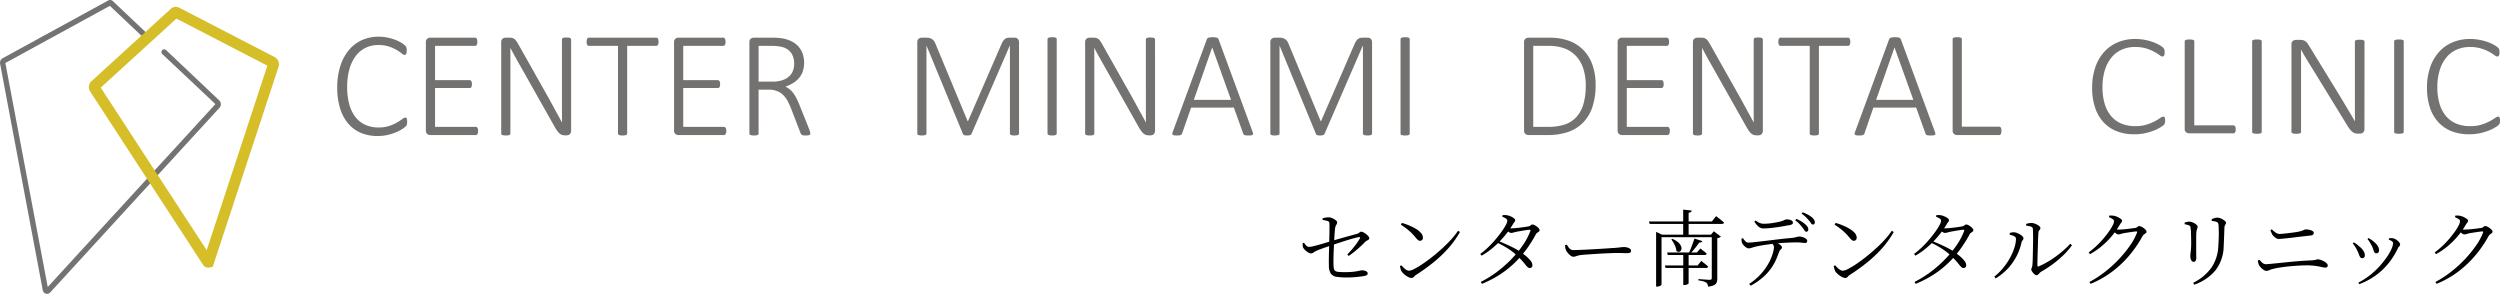 <svg xmlns="http://www.w3.org/2000/svg" width="598.241" height="70.312" viewBox="0 0 598.241 70.312">
  <g id="logo_ft_pc" transform="translate(-360 -10841)">
    <path id="Path_221" data-name="Path 221" d="M-132.62-.6a15.932,15.932,0,0,1-2.52-.16,2.046,2.046,0,0,1-1.39-.75A3.484,3.484,0,0,1-137-3.42q-.02-.8-.01-1.76t.04-1.88q.03-.92.05-1.56,0-.66.02-1.38t.03-1.42q.01-.7.01-1.27t-.02-.91a.563.563,0,0,0-.45-.52,6.935,6.935,0,0,0-1.17-.24l-.02-.38a4.43,4.43,0,0,1,.79-.2,4.6,4.6,0,0,1,.69-.06,2.149,2.149,0,0,1,.84.21,3.936,3.936,0,0,1,.83.48q.35.27.35.51a.8.8,0,0,1-.1.41q-.1.17-.21.38a1.905,1.905,0,0,0-.17.51q-.06.44-.12,1.25t-.11,1.82q-.05,1.01-.1,2.07t-.07,2.02q-.02.96,0,1.66a5.647,5.647,0,0,0,.1.97.856.856,0,0,0,.34.55,1.685,1.685,0,0,0,.79.23q.53.05,1.45.05A17.842,17.842,0,0,0-131-1.99a12.168,12.168,0,0,0,1.28-.22,3.009,3.009,0,0,1,.66-.11,2.362,2.362,0,0,1,.59.08,1.55,1.55,0,0,1,.53.24.514.514,0,0,1,.22.44.451.451,0,0,1-.26.42,2.031,2.031,0,0,1-.66.2q-.46.08-1.14.16t-1.42.13Q-131.94-.6-132.62-.6Zm.02-5.5a24.015,24.015,0,0,0,1.74-1.98,14.769,14.769,0,0,0,1.26-1.84.31.31,0,0,0,.05-.28q-.05-.1-.27-.06-.38.06-1.04.23t-1.44.41q-.78.24-1.58.5l-1.5.49q-.7.23-1.16.39-.48.16-1.12.38t-1.27.45q-.63.23-1.11.45a3.247,3.247,0,0,0-.53.3,2.846,2.846,0,0,1-.34.22.931.931,0,0,1-.43.08,1.343,1.343,0,0,1-.61-.23,4.109,4.109,0,0,1-.73-.55,2.244,2.244,0,0,1-.48-.6,1.839,1.839,0,0,1-.11-.49,3.267,3.267,0,0,1-.01-.57l.32-.12a4.22,4.22,0,0,0,.58.73.9.9,0,0,0,.64.27,4.773,4.773,0,0,0,.95-.15q.65-.15,1.44-.37t1.53-.45q.74-.23,1.2-.35.58-.18,1.43-.43t1.78-.51q.93-.26,1.75-.48t1.36-.38a1.338,1.338,0,0,0,.61-.32.561.561,0,0,1,.41-.2,1.269,1.269,0,0,1,.55.17,4.13,4.13,0,0,1,.65.42,3.024,3.024,0,0,1,.53.52.806.806,0,0,1,.21.45.4.4,0,0,1-.16.34,2.634,2.634,0,0,1-.4.24,1.88,1.88,0,0,0-.48.36q-.4.42-1.01.99t-1.34,1.17q-.73.6-1.53,1.14Zm15.4,5.62a1.9,1.9,0,0,1-.87-.26,4.691,4.691,0,0,1-.9-.62,3.534,3.534,0,0,1-.61-.66,2.558,2.558,0,0,1-.27-.66q-.11-.4-.15-.64l.32-.2q.3.32.61.62a3.433,3.433,0,0,0,.63.49,1.244,1.244,0,0,0,.64.19,3.14,3.14,0,0,0,1.19-.4,17.408,17.408,0,0,0,1.89-1.12q1.08-.72,2.28-1.66t2.39-2.01q1.19-1.07,2.22-2.19a17.5,17.5,0,0,0,1.73-2.18l.46.3a22.477,22.477,0,0,1-2.82,3.93,29.971,29.971,0,0,1-3.56,3.37,47.693,47.693,0,0,1-4.12,2.96,1.54,1.54,0,0,0-.36.3,2.764,2.764,0,0,1-.32.31A.584.584,0,0,1-117.2-.48Zm2-8.9a.757.757,0,0,1-.47-.18,4.791,4.791,0,0,1-.63-.66q-.36-.44-.71-.8t-.73-.7q-.38-.34-.88-.71t-1.16-.81l.24-.42a14.657,14.657,0,0,1,1.74.61,12.827,12.827,0,0,1,1.63.82,4.843,4.843,0,0,1,1.21.99,1.713,1.713,0,0,1,.46,1.12.752.752,0,0,1-.19.54A.67.67,0,0,1-115.2-9.38ZM-100.66.46a25.161,25.161,0,0,0,4.02-2.51,29.264,29.264,0,0,0,3.46-3.09,25.067,25.067,0,0,0,2.69-3.33A15.266,15.266,0,0,0-88.8-11.7q.14-.34-.22-.32-.34.02-.98.12t-1.28.21q-.64.11-1,.19-.32.08-.61.16a1.9,1.9,0,0,1-.49.08,1.131,1.131,0,0,1-.58-.22,7.371,7.371,0,0,1-.68-.5l.3-.48q.32.06.54.08t.42.02q.36,0,.96-.05t1.24-.13q.64-.08,1.16-.16t.72-.12a1.1,1.1,0,0,0,.6-.27.561.561,0,0,1,.42-.19,1.158,1.158,0,0,1,.47.14,3.454,3.454,0,0,1,.57.35,2.531,2.531,0,0,1,.47.45.735.735,0,0,1,.19.44.4.4,0,0,1-.18.32q-.18.14-.4.29a.982.982,0,0,0-.34.41,30.932,30.932,0,0,1-2.34,3.69A24.728,24.728,0,0,1-92.7-3.96a23.4,23.4,0,0,1-3.48,2.72,25.859,25.859,0,0,1-4.2,2.16Zm11.7-3.32a.7.7,0,0,1-.46-.19,4.257,4.257,0,0,1-.52-.57q-.3-.38-.78-.93T-91.94-5.8a15.156,15.156,0,0,0-2.18-1.7,21.169,21.169,0,0,0-2.56-1.4l.28-.4q.9.34,1.81.75t1.76.84a14.054,14.054,0,0,1,1.53.89q.76.52,1.45,1.09A7.123,7.123,0,0,1-88.73-4.6a1.737,1.737,0,0,1,.43,1.02.678.678,0,0,1-.16.53A.656.656,0,0,1-88.96-2.86Zm-11.82-3.38a17.148,17.148,0,0,0,1.85-1.55,24.531,24.531,0,0,0,1.76-1.87q.83-.98,1.48-1.88a13.4,13.4,0,0,0,1.02-1.61,2.65,2.65,0,0,0,.37-1.05.635.635,0,0,0-.35-.51,5.5,5.5,0,0,0-.87-.45l.1-.38h.57a2.763,2.763,0,0,1,.63.08,3.515,3.515,0,0,1,.82.28,3.413,3.413,0,0,1,.7.43.614.614,0,0,1,.28.43.632.632,0,0,1-.18.45,2.952,2.952,0,0,0-.4.59,22.357,22.357,0,0,1-1.46,2.12,23.2,23.2,0,0,1-1.78,2.04A21.643,21.643,0,0,1-98.26-7.3a16.716,16.716,0,0,1-2.2,1.48Zm22.26.68a1.138,1.138,0,0,1-.65-.28,3.968,3.968,0,0,1-.68-.66,2.931,2.931,0,0,1-.45-.72,2.9,2.9,0,0,1-.14-.55,3.89,3.89,0,0,1-.04-.57l.4-.12q.22.34.43.64a1.824,1.824,0,0,0,.48.48,1.22,1.22,0,0,0,.69.18q.44,0,1.26-.03t1.84-.08q1.02-.05,2.07-.11t2-.12q.95-.06,1.63-.11t.9-.05q1-.08,1.52-.15a6.877,6.877,0,0,1,.9-.07,2.827,2.827,0,0,1,.77.11,1.9,1.9,0,0,1,.64.3A.571.571,0,0,1-64.7-7a.528.528,0,0,1-.18.43,1.154,1.154,0,0,1-.7.15q-.52,0-1.11-.02t-1.51-.02q-.36,0-1.18.03t-1.87.08q-1.05.05-2.09.12l-1.91.13q-.87.06-1.33.12a4.792,4.792,0,0,0-.88.16q-.32.1-.55.18A1.544,1.544,0,0,1-78.52-5.56ZM-57.4,1.08q0,.1-.15.21a1.592,1.592,0,0,1-.4.2,1.553,1.553,0,0,1-.53.09h-.22v-13.1l1.44.68h12.68v.6H-57.4Zm11.82-11.92.7-.82,1.68,1.28a.9.9,0,0,1-.32.21,2.444,2.444,0,0,1-.54.17V-.34a2.691,2.691,0,0,1-.14.91,1.241,1.241,0,0,1-.61.65,3.955,3.955,0,0,1-1.45.36,2.3,2.3,0,0,0-.14-.57.8.8,0,0,0-.32-.39,2.311,2.311,0,0,0-.68-.3A8.632,8.632,0,0,0-48.58.1V-.22l.35.03q.35.03.83.06t.91.06q.43.03.61.03a.545.545,0,0,0,.39-.11.479.479,0,0,0,.11-.35V-10.84Zm1.24-4.44.19.15q.19.15.49.38t.62.5q.32.27.6.51-.08.32-.54.32H-60.24l-.18-.58h15.06ZM-47.62-9.3a.561.561,0,0,1-.25.25.9.9,0,0,1-.51.09,15.544,15.544,0,0,1-.96,1.29q-.58.71-1.14,1.29h-.42q.24-.48.49-1.1t.48-1.26q.23-.64.41-1.18Zm-2.56-7.32a.493.493,0,0,1-.19.34,1.16,1.16,0,0,1-.55.2v5.5h-1.3v-6.26Zm-4.64,6.78a4.931,4.931,0,0,1,1.34.78,2.744,2.744,0,0,1,.68.83,1.414,1.414,0,0,1,.17.74.937.937,0,0,1-.21.54.6.6,0,0,1-.45.22.806.806,0,0,1-.55-.23,4.208,4.208,0,0,0-.44-1.46,6.882,6.882,0,0,0-.78-1.28ZM-50.92.8q0,.08-.29.24A1.643,1.643,0,0,1-52,1.2h-.2V-6.58h1.28Zm3.02-5.36.29.22q.29.22.68.53a8.131,8.131,0,0,1,.69.61q-.08.32-.52.32h-9.68l-.16-.6h7.84Zm-.2-2.98.25.2q.25.2.61.48a6.863,6.863,0,0,1,.64.56q-.06.32-.5.32h-8.8l-.16-.6h7.12Zm25.32-4a.585.585,0,0,1-.39-.3q-.19-.28-.49-.68-.3-.38-.7-.84a5.773,5.773,0,0,0-1.06-.92l.3-.34a10.348,10.348,0,0,1,1.28.67,5.091,5.091,0,0,1,.9.69,2.836,2.836,0,0,1,.52.62,1.052,1.052,0,0,1,.14.6.59.59,0,0,1-.15.36A.455.455,0,0,1-22.78-11.54ZM-36.44.94a14.059,14.059,0,0,0,2.46-2,14.167,14.167,0,0,0,1.71-2.13,12.392,12.392,0,0,0,1.07-2,10.741,10.741,0,0,0,.54-1.63,5.186,5.186,0,0,0,.16-1.02,1.053,1.053,0,0,0-.17-.57,3.235,3.235,0,0,0-.57-.63l.86-.18q.36.18.78.42a4.526,4.526,0,0,1,.72.5.716.716,0,0,1,.3.52.423.423,0,0,1-.13.31l-.29.29a1.159,1.159,0,0,0-.26.46q-.28.78-.7,1.77a11.972,11.972,0,0,1-1.16,2.07A12.511,12.511,0,0,1-33.05-.72a16.011,16.011,0,0,1-2.99,2.08Zm-.12-8.5a1.15,1.15,0,0,1-.56-.21,2.926,2.926,0,0,1-.63-.53,1.863,1.863,0,0,1-.39-.6,1.3,1.3,0,0,1-.1-.42q-.02-.24-.04-.56l.34-.14a6.6,6.6,0,0,0,.6.74.95.95,0,0,0,.7.34,12.049,12.049,0,0,0,1.21-.09l1.88-.21q1.07-.12,2.28-.27t2.42-.29q1.21-.14,2.33-.24a7.905,7.905,0,0,0,1.08-.15q.38-.09.59-.15a1.322,1.322,0,0,1,.35-.06,2.923,2.923,0,0,1,.87.14,2.667,2.667,0,0,1,.77.37.64.64,0,0,1,.32.51.6.6,0,0,1-.11.38.557.557,0,0,1-.45.14,6.882,6.882,0,0,1-.78-.07A10.118,10.118,0,0,0-25.16-9q-.72,0-2.04.06t-2.8.2q-.92.1-1.94.24t-1.84.29q-.82.15-1.18.25-.46.12-.86.25A2.976,2.976,0,0,1-36.56-7.56Zm3.62-4.78a1.853,1.853,0,0,1-1.25-.42,5.448,5.448,0,0,1-.99-1.2l.3-.28a4.494,4.494,0,0,0,1.01.61,2.507,2.507,0,0,0,.93.17q.6,0,1.24-.06t1.25-.17q.61-.11,1.11-.21a7.018,7.018,0,0,0,.93-.27q.33-.13.53-.23a.851.851,0,0,1,.38-.1,2.549,2.549,0,0,1,1.1.21.649.649,0,0,1,.44.59.438.438,0,0,1-.19.35,1.537,1.537,0,0,1-.67.23q-.58.1-1.35.24t-1.63.26q-.86.12-1.67.2T-32.94-12.34Zm11.74-.94a.506.506,0,0,1-.42-.29,5.942,5.942,0,0,0-.5-.67q-.34-.4-.73-.79a8.428,8.428,0,0,0-1.03-.85l.26-.32a9.218,9.218,0,0,1,1.27.58,7.181,7.181,0,0,1,.91.6,2.386,2.386,0,0,1,.55.62,1.242,1.242,0,0,1,.17.62.565.565,0,0,1-.12.38A.4.4,0,0,1-21.2-13.28Zm7.8,12.8a1.9,1.9,0,0,1-.87-.26,4.691,4.691,0,0,1-.9-.62,3.534,3.534,0,0,1-.61-.66,2.558,2.558,0,0,1-.27-.66q-.11-.4-.15-.64l.32-.2q.3.32.61.62a3.433,3.433,0,0,0,.63.49,1.244,1.244,0,0,0,.64.19,3.14,3.14,0,0,0,1.19-.4,17.408,17.408,0,0,0,1.89-1.12q1.08-.72,2.28-1.66t2.39-2.01Q-5.06-8.48-4.03-9.6A17.5,17.5,0,0,0-2.3-11.78l.46.3A22.478,22.478,0,0,1-4.66-7.55,29.972,29.972,0,0,1-8.22-4.18a47.693,47.693,0,0,1-4.12,2.96,1.54,1.54,0,0,0-.36.3,2.764,2.764,0,0,1-.32.31A.584.584,0,0,1-13.4-.48Zm2-8.9a.757.757,0,0,1-.47-.18,4.79,4.79,0,0,1-.63-.66q-.36-.44-.71-.8t-.73-.7q-.38-.34-.88-.71t-1.16-.81l.24-.42a14.657,14.657,0,0,1,1.74.61,12.827,12.827,0,0,1,1.63.82,4.843,4.843,0,0,1,1.21.99,1.713,1.713,0,0,1,.46,1.12.752.752,0,0,1-.19.54A.67.67,0,0,1-11.4-9.38ZM3.14.46A25.161,25.161,0,0,0,7.16-2.05a29.265,29.265,0,0,0,3.46-3.09,25.068,25.068,0,0,0,2.69-3.33A15.266,15.266,0,0,0,15-11.7q.14-.34-.22-.32-.34.02-.98.12t-1.28.21q-.64.11-1,.19-.32.08-.61.16a1.9,1.9,0,0,1-.49.08,1.131,1.131,0,0,1-.58-.22,7.372,7.372,0,0,1-.68-.5l.3-.48q.32.06.54.08t.42.02q.36,0,.96-.05t1.24-.13q.64-.08,1.16-.16t.72-.12a1.1,1.1,0,0,0,.6-.27.561.561,0,0,1,.42-.19,1.158,1.158,0,0,1,.47.14,3.454,3.454,0,0,1,.57.35,2.531,2.531,0,0,1,.47.45.735.735,0,0,1,.19.44.4.4,0,0,1-.18.32q-.18.14-.4.29a.982.982,0,0,0-.34.41,30.932,30.932,0,0,1-2.34,3.69A24.727,24.727,0,0,1,11.1-3.96,23.4,23.4,0,0,1,7.62-1.24,25.859,25.859,0,0,1,3.42.92Zm11.7-3.32a.7.7,0,0,1-.46-.19,4.257,4.257,0,0,1-.52-.57q-.3-.38-.78-.93T11.86-5.8A15.157,15.157,0,0,0,9.68-7.5,21.169,21.169,0,0,0,7.12-8.9l.28-.4q.9.34,1.81.75t1.76.84a14.055,14.055,0,0,1,1.53.89q.76.52,1.45,1.09A7.122,7.122,0,0,1,15.07-4.6a1.737,1.737,0,0,1,.43,1.02.678.678,0,0,1-.16.53A.656.656,0,0,1,14.84-2.86ZM3.02-6.24A17.148,17.148,0,0,0,4.87-7.79,24.531,24.531,0,0,0,6.63-9.66q.83-.98,1.48-1.88a13.4,13.4,0,0,0,1.02-1.61A2.65,2.65,0,0,0,9.5-14.2a.635.635,0,0,0-.35-.51,5.5,5.5,0,0,0-.87-.45l.1-.38h.57a2.763,2.763,0,0,1,.63.08,3.515,3.515,0,0,1,.82.28,3.413,3.413,0,0,1,.7.43.614.614,0,0,1,.28.43.632.632,0,0,1-.18.45,2.952,2.952,0,0,0-.4.59,22.358,22.358,0,0,1-1.46,2.12A23.2,23.2,0,0,1,7.56-9.12,21.644,21.644,0,0,1,5.54-7.3a16.717,16.717,0,0,1-2.2,1.48Zm29.3,5.1a.667.667,0,0,1-.37-.15,2.39,2.39,0,0,1-.41-.38,3.081,3.081,0,0,1-.33-.45.764.764,0,0,1-.13-.36.789.789,0,0,1,.06-.33,3.408,3.408,0,0,0,.13-.34,2.42,2.42,0,0,0,.09-.61q.04-.34.06-1.11t.04-1.78q.02-1.01.04-2.07t.01-1.98q-.01-.92-.05-1.5a.609.609,0,0,0-.41-.55,3.816,3.816,0,0,0-1.17-.23l-.04-.42a3.814,3.814,0,0,1,.68-.19,3.894,3.894,0,0,1,.64-.05,2.1,2.1,0,0,1,.66.12,4.234,4.234,0,0,1,.69.3,2.349,2.349,0,0,1,.54.39.585.585,0,0,1,.21.39.517.517,0,0,1-.1.34q-.1.12-.22.27a.8.8,0,0,0-.14.45q-.04.26-.07,1t-.06,1.72q-.03.98-.06,2T32.56-4.8q-.02.84-.02,1.28,0,.38.32.26a19.823,19.823,0,0,0,2.82-1.5,25.07,25.07,0,0,0,2.59-1.89A22.357,22.357,0,0,0,40.4-8.66l.42.34a16.741,16.741,0,0,1-2.06,2.38,25.249,25.249,0,0,1-2.57,2.17,27.175,27.175,0,0,1-2.75,1.79,1.933,1.933,0,0,0-.4.34q-.18.2-.34.35A.537.537,0,0,1,32.32-1.14ZM22.22-.8a13.537,13.537,0,0,0,2.16-2.12,15.632,15.632,0,0,0,1.64-2.44,13.51,13.51,0,0,0,1.04-2.43,7.152,7.152,0,0,0,.36-2.07.593.593,0,0,0-.27-.51,2.206,2.206,0,0,0-.63-.3q-.36-.11-.6-.17v-.42q.22-.06.53-.12a1.994,1.994,0,0,1,.63-.02,2.237,2.237,0,0,1,.62.16,4.669,4.669,0,0,1,.71.35,2.538,2.538,0,0,1,.57.45.7.7,0,0,1,.22.46.638.638,0,0,1-.2.5,1.011,1.011,0,0,0-.28.56,12.939,12.939,0,0,1-1.08,3.06,13.345,13.345,0,0,1-2,2.94A13.739,13.739,0,0,1,22.56-.38ZM44.98.48A25.691,25.691,0,0,0,48.7-1.94a29.261,29.261,0,0,0,3.32-3.01A28.19,28.19,0,0,0,54.68-8.2a14.59,14.59,0,0,0,1.7-3.12q.12-.3-.16-.3a5.571,5.571,0,0,0-.57.05q-.41.05-.92.13t-.98.15q-.47.07-.73.13-.32.08-.61.17a1.752,1.752,0,0,1-.51.09.976.976,0,0,1-.54-.24q-.32-.24-.68-.52l.3-.48q.3.04.53.06t.41.02q.36,0,.95-.04t1.21-.11q.62-.07,1.11-.14t.69-.09a1.063,1.063,0,0,0,.61-.27.552.552,0,0,1,.43-.19,1.226,1.226,0,0,1,.47.13,3.28,3.28,0,0,1,.58.34,2.9,2.9,0,0,1,.49.44.679.679,0,0,1,.2.43.418.418,0,0,1-.18.34q-.18.14-.39.29a1.387,1.387,0,0,0-.37.41,28.314,28.314,0,0,1-3.19,4.65,25.187,25.187,0,0,1-4.13,3.9A23.072,23.072,0,0,1,45.28.92ZM44.82-6.6a20.74,20.74,0,0,0,1.82-1.52A20.277,20.277,0,0,0,48.3-9.86q.76-.9,1.35-1.73a10.693,10.693,0,0,0,.91-1.49,2.59,2.59,0,0,0,.32-1,.649.649,0,0,0-.35-.5,4.972,4.972,0,0,0-.87-.46l.1-.38h.57a2.763,2.763,0,0,1,.63.08,3.274,3.274,0,0,1,.82.29,5.007,5.007,0,0,1,.72.43q.3.22.3.42a.667.667,0,0,1-.18.46,3.54,3.54,0,0,0-.4.58,18.8,18.8,0,0,1-1.93,2.72,19.9,19.9,0,0,1-2.38,2.36,17.144,17.144,0,0,1-2.79,1.9Zm25,7.28A11.963,11.963,0,0,0,74.2-2.97a9.958,9.958,0,0,0,1.64-5.19q.04-.68.07-1.34t.04-1.28q.01-.62-.01-1.19t-.04-1.09a1.815,1.815,0,0,0-.09-.46.72.72,0,0,0-.35-.36,2.167,2.167,0,0,0-.49-.15,6.918,6.918,0,0,0-.71-.11l-.02-.4a4.034,4.034,0,0,1,.71-.27,2.485,2.485,0,0,1,.65-.11,2.013,2.013,0,0,1,.65.12,3.5,3.5,0,0,1,.68.32,3.154,3.154,0,0,1,.54.4.545.545,0,0,1,.21.36.655.655,0,0,1-.09.36q-.09.14-.18.31a1.291,1.291,0,0,0-.11.51q-.02.44-.04,1.02t-.04,1.19q-.02.61-.05,1.19T77.12-8.1a9.768,9.768,0,0,1-1.9,5.71,11.424,11.424,0,0,1-5.14,3.51Zm.1-5.02a.554.554,0,0,1-.4-.18,1.2,1.2,0,0,1-.28-.5,2.267,2.267,0,0,1-.1-.68,8.463,8.463,0,0,1,.09-1.07,17.247,17.247,0,0,0,.11-1.89q0-.48-.01-1.19t-.03-1.39a8.259,8.259,0,0,0-.08-1.04,1.922,1.922,0,0,0-.08-.52.5.5,0,0,0-.32-.26,2.6,2.6,0,0,0-.47-.16q-.25-.06-.57-.12v-.4a4.993,4.993,0,0,1,.6-.16,2.781,2.781,0,0,1,.54-.06,1.879,1.879,0,0,1,.62.12,3.512,3.512,0,0,1,.64.3,2.2,2.2,0,0,1,.5.4.63.63,0,0,1,.2.4,1.019,1.019,0,0,1-.06.36q-.06.16-.13.37a2.923,2.923,0,0,0-.11.59q-.02.26-.03.88t-.01,1.4v1.56q0,.78.01,1.39t.01.85a1.208,1.208,0,0,1-.19.79A.588.588,0,0,1,69.92-4.34Zm17.4,2.16a1.028,1.028,0,0,1-.49-.15,3.008,3.008,0,0,1-.53-.38,4.34,4.34,0,0,1-.46-.47,2.238,2.238,0,0,1-.28-.4,2.1,2.1,0,0,1-.16-.45,5.022,5.022,0,0,1-.1-.65l.4-.14a5.847,5.847,0,0,0,.68.72,1.277,1.277,0,0,0,.88.32q.26,0,1.09-.08t2.01-.2l2.55-.26q1.37-.14,2.76-.24t2.59-.14q.42-.04.68-.09a3.365,3.365,0,0,0,.41-.1.864.864,0,0,1,.27-.05,2.357,2.357,0,0,1,.72.13,4.461,4.461,0,0,1,.78.34,2.841,2.841,0,0,1,.64.47.749.749,0,0,1,.26.52.473.473,0,0,1-.16.39.679.679,0,0,1-.44.13,4.223,4.223,0,0,1-.85-.14q-.59-.14-1.49-.27a14.874,14.874,0,0,0-2.1-.13q-.82,0-1.88.06t-2.21.17q-1.15.11-2.2.27a17.687,17.687,0,0,0-1.81.36,4.434,4.434,0,0,0-.88.3A1.5,1.5,0,0,1,87.32-2.18ZM90.3-9.82a1.343,1.343,0,0,1-.83-.32,4.141,4.141,0,0,1-.67-.64q-.14-.26-.25-.51t-.25-.63l.34-.2a5.682,5.682,0,0,0,1.01.84,1.666,1.666,0,0,0,.87.26q.32,0,.89-.06t1.25-.14q.68-.08,1.33-.17t1.09-.19a4.81,4.81,0,0,0,.88-.24q.28-.12.46-.2a1.026,1.026,0,0,1,.42-.08,3.71,3.71,0,0,1,.59.05,3.062,3.062,0,0,1,.6.16,1.637,1.637,0,0,1,.47.26.445.445,0,0,1,.18.35.577.577,0,0,1-.16.41.791.791,0,0,1-.5.21q-1,.12-1.99.23t-1.93.23q-.94.12-1.72.2t-1.31.13Q90.54-9.82,90.3-9.82ZM109.34.64a18.056,18.056,0,0,0,2.91-1.89,18.207,18.207,0,0,0,2.31-2.19,21.118,21.118,0,0,0,1.7-2.19,11.408,11.408,0,0,0,1.05-1.89,3.7,3.7,0,0,0,.35-1.28.572.572,0,0,0-.24-.44,3.366,3.366,0,0,0-.82-.44l.1-.3q.2-.02.45-.03a2.392,2.392,0,0,1,.49.03,2.051,2.051,0,0,1,.59.22,3.062,3.062,0,0,1,.55.39,2.314,2.314,0,0,1,.41.46.8.8,0,0,1,.15.43.55.55,0,0,1-.2.42,1.617,1.617,0,0,0-.36.52,17.868,17.868,0,0,1-1.39,2.43,16.42,16.42,0,0,1-1.96,2.37,15.829,15.829,0,0,1-2.58,2.09A17.238,17.238,0,0,1,109.58,1Zm.94-5.86a.564.564,0,0,1-.49-.24,2.53,2.53,0,0,1-.31-.67,5.871,5.871,0,0,0-.42-.95,7.1,7.1,0,0,0-.51-.93q-.27-.41-.55-.77l.24-.22a4.536,4.536,0,0,1,.77.49q.37.29.63.53a4.42,4.42,0,0,1,.94,1.04,1.913,1.913,0,0,1,.32,1,.807.807,0,0,1-.16.52A.555.555,0,0,1,110.28-5.22Zm3.36-1.16a.491.491,0,0,1-.45-.25,2.862,2.862,0,0,1-.27-.66,5.416,5.416,0,0,0-.36-.89q-.14-.28-.31-.56t-.35-.57a3.5,3.5,0,0,0-.38-.51l.24-.22a8.742,8.742,0,0,1,.8.49,4.971,4.971,0,0,1,.68.57,3.442,3.442,0,0,1,.77.89,1.992,1.992,0,0,1,.29,1.03.656.656,0,0,1-.19.5A.657.657,0,0,1,113.64-6.38ZM127.78.48a25.691,25.691,0,0,0,3.72-2.42,29.26,29.26,0,0,0,3.32-3.01,28.189,28.189,0,0,0,2.66-3.25,14.591,14.591,0,0,0,1.7-3.12q.12-.3-.16-.3a5.571,5.571,0,0,0-.57.05q-.41.05-.92.13t-.98.15q-.47.07-.73.13-.32.08-.61.17a1.752,1.752,0,0,1-.51.09.976.976,0,0,1-.54-.24q-.32-.24-.68-.52l.3-.48q.3.04.53.06t.41.02q.36,0,.95-.04t1.21-.11q.62-.07,1.11-.14t.69-.09a1.063,1.063,0,0,0,.61-.27.552.552,0,0,1,.43-.19,1.226,1.226,0,0,1,.47.13,3.281,3.281,0,0,1,.58.34,2.9,2.9,0,0,1,.49.44.679.679,0,0,1,.2.43.418.418,0,0,1-.18.34q-.18.14-.39.29a1.387,1.387,0,0,0-.37.41,28.314,28.314,0,0,1-3.19,4.65,25.186,25.186,0,0,1-4.13,3.9A23.073,23.073,0,0,1,128.08.92Zm-.16-7.08a20.741,20.741,0,0,0,1.82-1.52,20.278,20.278,0,0,0,1.66-1.74q.76-.9,1.35-1.73a10.694,10.694,0,0,0,.91-1.49,2.59,2.59,0,0,0,.32-1,.649.649,0,0,0-.35-.5,4.972,4.972,0,0,0-.87-.46l.1-.38h.57a2.763,2.763,0,0,1,.63.08,3.274,3.274,0,0,1,.82.29,5.007,5.007,0,0,1,.72.43q.3.22.3.42a.667.667,0,0,1-.18.46,3.538,3.538,0,0,0-.4.58,18.8,18.8,0,0,1-1.93,2.72,19.9,19.9,0,0,1-2.38,2.36,17.144,17.144,0,0,1-2.79,1.9Z" transform="translate(815 10908)"/>
    <g id="Group_83" data-name="Group 83" transform="translate(360 10841)">
      <g id="Group_36" data-name="Group 36" transform="translate(0 0)">
        <path id="Path_62" data-name="Path 62" d="M11.258,70.312a1.044,1.044,0,0,1-1.025-.848L.022,15.257a1.25,1.25,0,0,1,.631-1.334L25.884.12a.96.96,0,0,1,1.128.147l8.779,8.316a.657.657,0,1,1-.9.954L26.291,1.4,1.284,15.077l10.139,53.6L51.546,24.909l-12.737-12a.658.658,0,0,1,.9-.956L52.452,24.013a1.278,1.278,0,0,1,.064,1.785L12.022,69.974a1.033,1.033,0,0,1-.764.338" transform="translate(0 0)" fill="#757371"/>
        <path id="Path_63" data-name="Path 63" d="M44.725,63.656a1.436,1.436,0,0,1-1.2-.646L16.477,21.5a1.908,1.908,0,0,1,.314-2.462L35.81,1.695a1.748,1.748,0,0,1,1.97-.255L60.615,13.256a1.934,1.934,0,0,1,.952,2.329L45.818,63.461l-.91.183a1.409,1.409,0,0,1-.183.012M19.013,20.575l25.35,38.9L58.885,15.322,37.121,4.06Zm17.556-16.8h0Z" transform="translate(5.094 0.393)" fill="#d6be28"/>
        <path id="Path_64" data-name="Path 64" d="M98.446,34.647a3.37,3.37,0,0,1-.018.36,1.8,1.8,0,0,1-.054.288,1.072,1.072,0,0,1-.1.234,1.58,1.58,0,0,1-.234.279,5.98,5.98,0,0,1-.747.558,9.114,9.114,0,0,1-1.449.765,12.189,12.189,0,0,1-2.008.648,10.808,10.808,0,0,1-2.5.27,9.991,9.991,0,0,1-3.98-.765,8.13,8.13,0,0,1-3.034-2.242,10.3,10.3,0,0,1-1.927-3.638,16.531,16.531,0,0,1-.676-4.935,16.784,16.784,0,0,1,.72-5.1,11.312,11.312,0,0,1,2.026-3.836A8.762,8.762,0,0,1,87.6,15.118a9.582,9.582,0,0,1,4.043-.838,10.262,10.262,0,0,1,2.026.2,12.174,12.174,0,0,1,1.81.5,8.789,8.789,0,0,1,1.486.7,5.161,5.161,0,0,1,.9.639,2.207,2.207,0,0,1,.306.352,1.014,1.014,0,0,1,.1.243,2.065,2.065,0,0,1,.054.306,3.836,3.836,0,0,1,.018.387,3.092,3.092,0,0,1-.027.441,1.15,1.15,0,0,1-.09.324.571.571,0,0,1-.153.207.338.338,0,0,1-.216.072,1.346,1.346,0,0,1-.711-.369,11.075,11.075,0,0,0-1.207-.819,9.513,9.513,0,0,0-1.828-.819,7.978,7.978,0,0,0-2.575-.369,6.856,6.856,0,0,0-3.008.658,6.473,6.473,0,0,0-2.35,1.936,9.524,9.524,0,0,0-1.531,3.151,15.314,15.314,0,0,0-.55,4.3,15.327,15.327,0,0,0,.5,4.124,8.742,8.742,0,0,0,1.459,3.034,6.256,6.256,0,0,0,2.359,1.882,7.523,7.523,0,0,0,3.187.648,7.957,7.957,0,0,0,2.548-.369,10.3,10.3,0,0,0,1.864-.819,13.67,13.67,0,0,0,1.269-.819,1.5,1.5,0,0,1,.765-.369.332.332,0,0,1,.18.045.314.314,0,0,1,.117.162,1.473,1.473,0,0,1,.072.315,3.717,3.717,0,0,1,.027.486" transform="translate(-1.02 -5.502)" fill="#747270"/>
        <path id="Path_65" data-name="Path 65" d="M128.726,36.992a2.128,2.128,0,0,1-.036.414.882.882,0,0,1-.117.306.56.56,0,0,1-.189.189.452.452,0,0,1-.234.063H117.237a1.154,1.154,0,0,1-.666-.243,1.025,1.025,0,0,1-.342-.892V15.8a1.024,1.024,0,0,1,.342-.892,1.155,1.155,0,0,1,.666-.243h10.751a.459.459,0,0,1,.234.063.5.5,0,0,1,.18.189,1.04,1.04,0,0,1,.108.315,2.328,2.328,0,0,1,.036.441,2.081,2.081,0,0,1-.036.414.918.918,0,0,1-.108.3.52.52,0,0,1-.18.18.459.459,0,0,1-.234.063h-9.563v8.194h8.248a.487.487,0,0,1,.252.063.515.515,0,0,1,.18.18.911.911,0,0,1,.108.306,2.38,2.38,0,0,1,.036.441,1.989,1.989,0,0,1-.036.405.8.8,0,0,1-.108.279.468.468,0,0,1-.18.162.561.561,0,0,1-.252.053h-8.248V36h9.725a.457.457,0,0,1,.234.063.6.6,0,0,1,.189.18.8.8,0,0,1,.117.306,2.386,2.386,0,0,1,.036.441" transform="translate(-14.319 -5.649)" fill="#747270"/>
        <path id="Path_66" data-name="Path 66" d="M162.284,36.879a1.3,1.3,0,0,1-.1.54,1.038,1.038,0,0,1-.252.351.877.877,0,0,1-.342.189,1.3,1.3,0,0,1-.351.054h-.451a2.252,2.252,0,0,1-.657-.09,1.7,1.7,0,0,1-.576-.315A3.271,3.271,0,0,1,159,37a10.477,10.477,0,0,1-.621-.972l-8.212-14.551q-.612-1.062-1.234-2.188t-1.18-2.188h-.018q.018,1.315.018,2.692V37.581a.381.381,0,0,1-.053.2.374.374,0,0,1-.18.144,1.524,1.524,0,0,1-.333.09,3.909,3.909,0,0,1-1.054,0,1.508,1.508,0,0,1-.342-.09.372.372,0,0,1-.18-.144.382.382,0,0,1-.054-.2V15.773a1.024,1.024,0,0,1,.342-.891,1.151,1.151,0,0,1,.666-.243h.9a3,3,0,0,1,.72.073,1.493,1.493,0,0,1,.522.243,2.123,2.123,0,0,1,.459.486,8.521,8.521,0,0,1,.5.8l6.284,11.147q.595,1.044,1.126,2.008t1.035,1.891q.5.928,1,1.828t.982,1.819h.018q-.018-1.513-.018-3.151V15.071a.376.376,0,0,1,.054-.2.423.423,0,0,1,.18-.153,1.058,1.058,0,0,1,.333-.09,4.157,4.157,0,0,1,.531-.027,4.031,4.031,0,0,1,.5.027,1.08,1.08,0,0,1,.342.09.5.5,0,0,1,.189.153.336.336,0,0,1,.063.2Z" transform="translate(-25.619 -5.627)" fill="#747270"/>
        <path id="Path_67" data-name="Path 67" d="M196.022,15.67a2.128,2.128,0,0,1-.036.414.905.905,0,0,1-.108.3.515.515,0,0,1-.18.18.454.454,0,0,1-.234.063h-6.951V37.6a.376.376,0,0,1-.054.2.365.365,0,0,1-.18.144,1.512,1.512,0,0,1-.342.09,3.846,3.846,0,0,1-1.045,0,1.521,1.521,0,0,1-.342-.09.365.365,0,0,1-.18-.144.376.376,0,0,1-.054-.2V16.624h-6.951a.44.44,0,0,1-.243-.063.542.542,0,0,1-.171-.18.892.892,0,0,1-.108-.3,2.129,2.129,0,0,1-.036-.414,2.387,2.387,0,0,1,.036-.441,1,1,0,0,1,.108-.315.521.521,0,0,1,.171-.189.445.445,0,0,1,.243-.063h16.1a.46.46,0,0,1,.234.063.5.5,0,0,1,.18.189,1.014,1.014,0,0,1,.108.315,2.386,2.386,0,0,1,.036.441" transform="translate(-38.431 -5.649)" fill="#747270"/>
        <path id="Path_68" data-name="Path 68" d="M225.347,36.992a2.13,2.13,0,0,1-.036.414.882.882,0,0,1-.117.306A.56.56,0,0,1,225,37.9a.452.452,0,0,1-.234.063H213.858a1.156,1.156,0,0,1-.666-.243,1.025,1.025,0,0,1-.342-.892V15.8a1.024,1.024,0,0,1,.342-.892,1.156,1.156,0,0,1,.666-.243h10.751a.458.458,0,0,1,.234.063.5.5,0,0,1,.18.189,1.025,1.025,0,0,1,.108.315,2.325,2.325,0,0,1,.036.441,2.079,2.079,0,0,1-.036.414.9.9,0,0,1-.108.3.521.521,0,0,1-.18.18.458.458,0,0,1-.234.063h-9.563v8.194h8.248a.487.487,0,0,1,.252.063.516.516,0,0,1,.18.18.912.912,0,0,1,.108.306,2.382,2.382,0,0,1,.036.441,1.991,1.991,0,0,1-.036.405.8.8,0,0,1-.108.279.469.469,0,0,1-.18.162.562.562,0,0,1-.252.053h-8.248V36h9.725a.457.457,0,0,1,.234.063.6.6,0,0,1,.189.18.8.8,0,0,1,.117.306,2.389,2.389,0,0,1,.036.441" transform="translate(-51.549 -5.649)" fill="#747270"/>
        <path id="Path_69" data-name="Path 69" d="M256.762,37.569a.484.484,0,0,1-.045.216.36.36,0,0,1-.172.153,1.227,1.227,0,0,1-.351.1,3.7,3.7,0,0,1-.567.036,4.108,4.108,0,0,1-.513-.027.962.962,0,0,1-.351-.108.681.681,0,0,1-.234-.216,1.474,1.474,0,0,1-.162-.352l-2.179-5.654q-.378-.954-.81-1.8a5.887,5.887,0,0,0-1.044-1.467,4.45,4.45,0,0,0-1.476-.982,5.371,5.371,0,0,0-2.071-.36h-2.413V37.6a.38.38,0,0,1-.054.2.375.375,0,0,1-.18.144,1.563,1.563,0,0,1-.333.09,3.844,3.844,0,0,1-1.053,0,1.556,1.556,0,0,1-.342-.09.375.375,0,0,1-.18-.144.38.38,0,0,1-.054-.2V15.8a1.025,1.025,0,0,1,.342-.892,1.156,1.156,0,0,1,.666-.243h4.376q.865,0,1.432.045t1.036.117a7.894,7.894,0,0,1,2.323.756,5.449,5.449,0,0,1,1.639,1.288,5.093,5.093,0,0,1,.963,1.728,6.653,6.653,0,0,1,.315,2.08,6.131,6.131,0,0,1-.324,2.062,5.045,5.045,0,0,1-.918,1.6,5.887,5.887,0,0,1-1.423,1.2,9.353,9.353,0,0,1-1.819.846,4.735,4.735,0,0,1,1.071.666,5.2,5.2,0,0,1,.883.955,8.918,8.918,0,0,1,.765,1.288q.361.729.721,1.63l2.179,5.439q.234.63.3.864a1.472,1.472,0,0,1,.063.342M252.89,20.911a4.577,4.577,0,0,0-.666-2.53,3.75,3.75,0,0,0-2.233-1.486,6.923,6.923,0,0,0-1.134-.207q-.613-.063-1.6-.063h-2.881v8.554h3.349a7.183,7.183,0,0,0,2.323-.333,4.59,4.59,0,0,0,1.612-.909,3.48,3.48,0,0,0,.937-1.35,4.641,4.641,0,0,0,.3-1.675" transform="translate(-62.849 -5.649)" fill="#747270"/>
        <path id="Path_70" data-name="Path 70" d="M782.386,34.708a2.959,2.959,0,0,1-.018.345,1.606,1.606,0,0,1-.057.277.944.944,0,0,1-.1.225,1.508,1.508,0,0,1-.245.267,6.1,6.1,0,0,1-.781.536,9.792,9.792,0,0,1-1.514.735,13.52,13.52,0,0,1-2.1.623,12.247,12.247,0,0,1-2.614.259,11.233,11.233,0,0,1-4.156-.735,8.473,8.473,0,0,1-3.169-2.151,9.647,9.647,0,0,1-2.012-3.491,14.681,14.681,0,0,1-.706-4.735,14.893,14.893,0,0,1,.752-4.9,10.621,10.621,0,0,1,2.115-3.682,9.11,9.11,0,0,1,3.272-2.315,10.777,10.777,0,0,1,4.223-.8,11.59,11.59,0,0,1,2.115.191,13.636,13.636,0,0,1,1.89.484,9.534,9.534,0,0,1,1.552.674,5.364,5.364,0,0,1,.94.613,2.2,2.2,0,0,1,.32.337.89.89,0,0,1,.1.234,1.722,1.722,0,0,1,.057.293,3.191,3.191,0,0,1,.018.372,2.765,2.765,0,0,1-.028.424,1.051,1.051,0,0,1-.094.311.541.541,0,0,1-.16.2.364.364,0,0,1-.225.069,1.46,1.46,0,0,1-.743-.354,11.677,11.677,0,0,0-1.26-.787,10.4,10.4,0,0,0-1.909-.786,9.032,9.032,0,0,0-2.688-.355,7.688,7.688,0,0,0-3.14.631,6.678,6.678,0,0,0-2.455,1.858,8.86,8.86,0,0,0-1.6,3.025,13.572,13.572,0,0,0-.574,4.131,13.592,13.592,0,0,0,.527,3.958,8.149,8.149,0,0,0,1.523,2.912,6.475,6.475,0,0,0,2.464,1.806,8.449,8.449,0,0,0,3.328.622,8.985,8.985,0,0,0,2.661-.354,11.216,11.216,0,0,0,1.946-.787,14.371,14.371,0,0,0,1.326-.786,1.635,1.635,0,0,1,.8-.355.371.371,0,0,1,.188.044.3.3,0,0,1,.122.156,1.286,1.286,0,0,1,.075.3,3.23,3.23,0,0,1,.028.467" transform="translate(-264.273 -5.842)" fill="#747270"/>
        <path id="Path_71" data-name="Path 71" d="M813.16,36.858a2.013,2.013,0,0,1-.037.415,1.056,1.056,0,0,1-.112.3.481.481,0,0,1-.188.19.548.548,0,0,1-.264.061h-10.55a1.271,1.271,0,0,1-.7-.234.944.944,0,0,1-.357-.856V15.807a.342.342,0,0,1,.056-.19.387.387,0,0,1,.188-.138,1.719,1.719,0,0,1,.357-.086,3.629,3.629,0,0,1,.546-.035,3.578,3.578,0,0,1,.554.035,1.713,1.713,0,0,1,.348.086.385.385,0,0,1,.188.138.338.338,0,0,1,.057.19v20.1h9.308a.555.555,0,0,1,.264.06.525.525,0,0,1,.188.173.845.845,0,0,1,.112.294,2.151,2.151,0,0,1,.037.424" transform="translate(-278.16 -5.918)" fill="#747270"/>
        <path id="Path_72" data-name="Path 72" d="M829.5,37.48a.338.338,0,0,1-.057.191.386.386,0,0,1-.187.138,1.717,1.717,0,0,1-.349.087,3.666,3.666,0,0,1-.554.034,3.718,3.718,0,0,1-.546-.034,1.715,1.715,0,0,1-.357-.087.385.385,0,0,1-.188-.138.342.342,0,0,1-.056-.191V15.807a.3.3,0,0,1,.066-.19.44.44,0,0,1,.206-.138,1.942,1.942,0,0,1,.357-.087,3.377,3.377,0,0,1,.518-.034,3.667,3.667,0,0,1,.554.034,1.716,1.716,0,0,1,.349.087.383.383,0,0,1,.187.138.336.336,0,0,1,.057.19Z" transform="translate(-288.274 -5.918)" fill="#747270"/>
        <path id="Path_73" data-name="Path 73" d="M859.971,36.85a1.166,1.166,0,0,1-.1.518,1.008,1.008,0,0,1-.264.337.951.951,0,0,1-.357.181,1.454,1.454,0,0,1-.366.052h-.47a2.542,2.542,0,0,1-.686-.087,1.838,1.838,0,0,1-.6-.3,3.243,3.243,0,0,1-.583-.579,10.061,10.061,0,0,1-.649-.934l-8.575-13.965q-.64-1.019-1.288-2.1t-1.231-2.1h-.019q.018,1.262.019,2.584V37.524a.342.342,0,0,1-.057.191.384.384,0,0,1-.188.138,1.709,1.709,0,0,1-.348.087,3.587,3.587,0,0,1-.555.035,3.625,3.625,0,0,1-.545-.035,1.7,1.7,0,0,1-.357-.087.379.379,0,0,1-.188-.138.338.338,0,0,1-.057-.191V16.594a.946.946,0,0,1,.357-.856,1.274,1.274,0,0,1,.7-.233h.941a3.437,3.437,0,0,1,.752.069,1.62,1.62,0,0,1,.545.234,2.136,2.136,0,0,1,.479.467,8.217,8.217,0,0,1,.518.769l6.562,10.7q.62,1,1.176,1.927t1.081,1.815q.527.89,1.044,1.754t1.025,1.746h.019q-.02-1.451-.019-3.025V15.92a.343.343,0,0,1,.056-.19.435.435,0,0,1,.188-.148,1.2,1.2,0,0,1,.348-.086,4.856,4.856,0,0,1,.555-.026,4.683,4.683,0,0,1,.526.026,1.218,1.218,0,0,1,.358.086.524.524,0,0,1,.2.148.309.309,0,0,1,.065.19Z" transform="translate(-294.168 -5.961)" fill="#747270"/>
        <path id="Path_74" data-name="Path 74" d="M884.781,37.48a.338.338,0,0,1-.057.191.386.386,0,0,1-.187.138,1.716,1.716,0,0,1-.349.087,3.666,3.666,0,0,1-.554.034,3.721,3.721,0,0,1-.546-.034,1.714,1.714,0,0,1-.357-.087.386.386,0,0,1-.188-.138.341.341,0,0,1-.056-.191V15.807a.3.3,0,0,1,.066-.19.439.439,0,0,1,.206-.138,1.937,1.937,0,0,1,.357-.087,3.375,3.375,0,0,1,.518-.034,3.667,3.667,0,0,1,.554.034,1.715,1.715,0,0,1,.349.087.383.383,0,0,1,.188.138.336.336,0,0,1,.057.19Z" transform="translate(-309.576 -5.918)" fill="#747270"/>
        <path id="Path_75" data-name="Path 75" d="M912.745,34.708a2.96,2.96,0,0,1-.018.345,1.6,1.6,0,0,1-.057.277.944.944,0,0,1-.1.225,1.5,1.5,0,0,1-.245.267,6.086,6.086,0,0,1-.78.536,9.807,9.807,0,0,1-1.514.735,13.516,13.516,0,0,1-2.1.623,12.247,12.247,0,0,1-2.614.259,11.233,11.233,0,0,1-4.156-.735,8.472,8.472,0,0,1-3.169-2.151A9.65,9.65,0,0,1,895.98,31.6a14.685,14.685,0,0,1-.705-4.735,14.894,14.894,0,0,1,.752-4.9,10.621,10.621,0,0,1,2.115-3.682,9.11,9.11,0,0,1,3.272-2.315,10.776,10.776,0,0,1,4.223-.8,11.591,11.591,0,0,1,2.115.191,13.636,13.636,0,0,1,1.89.484,9.536,9.536,0,0,1,1.552.674,5.359,5.359,0,0,1,.94.613,2.2,2.2,0,0,1,.32.337.892.892,0,0,1,.1.234,1.745,1.745,0,0,1,.057.293,3.206,3.206,0,0,1,.018.372,2.79,2.79,0,0,1-.028.424,1.053,1.053,0,0,1-.094.311.54.54,0,0,1-.16.2.365.365,0,0,1-.225.069,1.46,1.46,0,0,1-.743-.354,11.686,11.686,0,0,0-1.26-.787,10.4,10.4,0,0,0-1.909-.786,9.031,9.031,0,0,0-2.688-.355,7.688,7.688,0,0,0-3.14.631,6.678,6.678,0,0,0-2.455,1.858,8.864,8.864,0,0,0-1.6,3.025,13.576,13.576,0,0,0-.574,4.131,13.591,13.591,0,0,0,.527,3.958,8.15,8.15,0,0,0,1.523,2.912,6.477,6.477,0,0,0,2.464,1.806,8.448,8.448,0,0,0,3.328.622,8.984,8.984,0,0,0,2.661-.354,11.214,11.214,0,0,0,1.946-.787,14.371,14.371,0,0,0,1.326-.786,1.635,1.635,0,0,1,.8-.355.371.371,0,0,1,.188.044.3.3,0,0,1,.122.156,1.292,1.292,0,0,1,.075.3,3.232,3.232,0,0,1,.028.467" transform="translate(-314.503 -5.842)" fill="#747270"/>
        <path id="Path_76" data-name="Path 76" d="M560.885,25.97a16.552,16.552,0,0,1-.738,5.177,9.8,9.8,0,0,1-2.179,3.754,9.189,9.189,0,0,1-3.556,2.287,14.726,14.726,0,0,1-5.052.775h-4.592a1.153,1.153,0,0,1-.667-.243,1.023,1.023,0,0,1-.341-.891V15.8a1.024,1.024,0,0,1,.341-.891,1.157,1.157,0,0,1,.667-.243h4.9a13.65,13.65,0,0,1,5.015.81,9.233,9.233,0,0,1,3.422,2.3,9.755,9.755,0,0,1,2.079,3.566,14.431,14.431,0,0,1,.7,4.637m-2.359.108a13.267,13.267,0,0,0-.513-3.773,8.134,8.134,0,0,0-1.585-3,7.327,7.327,0,0,0-2.71-1.972,10.565,10.565,0,0,0-4.178-.711h-3.584V36h3.6a12.1,12.1,0,0,0,4.025-.586,6.571,6.571,0,0,0,2.746-1.81,7.9,7.9,0,0,0,1.647-3.088,15.812,15.812,0,0,0,.549-4.439" transform="translate(-179.057 -5.649)" fill="#747270"/>
        <path id="Path_77" data-name="Path 77" d="M592.674,36.991a2.132,2.132,0,0,1-.036.414.9.9,0,0,1-.117.306.56.56,0,0,1-.189.189.454.454,0,0,1-.234.063H581.185a1.154,1.154,0,0,1-.666-.243,1.025,1.025,0,0,1-.342-.892V15.8a1.024,1.024,0,0,1,.342-.892,1.154,1.154,0,0,1,.666-.243h10.751a.46.46,0,0,1,.234.063.5.5,0,0,1,.18.189,1.055,1.055,0,0,1,.108.315,2.327,2.327,0,0,1,.036.441,2.081,2.081,0,0,1-.036.414.931.931,0,0,1-.108.3.52.52,0,0,1-.18.18.46.46,0,0,1-.234.063h-9.562v8.194h8.248a.487.487,0,0,1,.252.063.516.516,0,0,1,.18.18.938.938,0,0,1,.108.306,2.381,2.381,0,0,1,.036.441,1.991,1.991,0,0,1-.036.405.824.824,0,0,1-.108.279.468.468,0,0,1-.18.162.562.562,0,0,1-.252.053h-8.248V36H592.1a.459.459,0,0,1,.234.063.6.6,0,0,1,.189.18.806.806,0,0,1,.117.306,2.391,2.391,0,0,1,.036.441" transform="translate(-193.088 -5.649)" fill="#747270"/>
        <path id="Path_78" data-name="Path 78" d="M626.231,36.879a1.3,1.3,0,0,1-.1.54,1.036,1.036,0,0,1-.252.351.876.876,0,0,1-.342.189,1.3,1.3,0,0,1-.351.054h-.451a2.252,2.252,0,0,1-.657-.09,1.7,1.7,0,0,1-.576-.315,3.267,3.267,0,0,1-.559-.6,10.47,10.47,0,0,1-.621-.972l-8.212-14.551q-.612-1.062-1.234-2.188t-1.18-2.188h-.018q.017,1.315.018,2.692V37.581a.35.35,0,0,1-.233.342,1.532,1.532,0,0,1-.333.09,3.909,3.909,0,0,1-1.054,0,1.507,1.507,0,0,1-.342-.09.371.371,0,0,1-.18-.144.38.38,0,0,1-.054-.2V15.773a1.024,1.024,0,0,1,.342-.891,1.151,1.151,0,0,1,.666-.243h.9a3.007,3.007,0,0,1,.72.073,1.5,1.5,0,0,1,.522.243,2.147,2.147,0,0,1,.459.486,8.486,8.486,0,0,1,.5.8l6.285,11.147q.595,1.044,1.126,2.008t1.035,1.891q.5.928,1,1.828t.982,1.819h.018q-.018-1.513-.018-3.151V15.071a.375.375,0,0,1,.054-.2.423.423,0,0,1,.18-.153,1.057,1.057,0,0,1,.333-.09,4.158,4.158,0,0,1,.531-.027,4.032,4.032,0,0,1,.5.027,1.081,1.081,0,0,1,.342.09.5.5,0,0,1,.189.153.336.336,0,0,1,.063.2Z" transform="translate(-204.388 -5.627)" fill="#747270"/>
        <path id="Path_79" data-name="Path 79" d="M659.97,15.67a2.128,2.128,0,0,1-.036.414.905.905,0,0,1-.108.3.514.514,0,0,1-.18.18.454.454,0,0,1-.234.063H652.46V37.6a.376.376,0,0,1-.054.2.366.366,0,0,1-.18.144,1.514,1.514,0,0,1-.342.09,3.846,3.846,0,0,1-1.045,0,1.521,1.521,0,0,1-.342-.09.365.365,0,0,1-.18-.144.375.375,0,0,1-.054-.2V16.624h-6.951a.44.44,0,0,1-.243-.063.543.543,0,0,1-.171-.18.89.89,0,0,1-.108-.3,2.133,2.133,0,0,1-.036-.414,2.391,2.391,0,0,1,.036-.441,1,1,0,0,1,.108-.315.522.522,0,0,1,.171-.189.445.445,0,0,1,.243-.063h16.1a.46.46,0,0,1,.234.063.5.5,0,0,1,.18.189,1.014,1.014,0,0,1,.108.315,2.386,2.386,0,0,1,.036.441" transform="translate(-217.201 -5.649)" fill="#747270"/>
        <path id="Path_80" data-name="Path 80" d="M691.669,37.157a1.11,1.11,0,0,1,.1.441.339.339,0,0,1-.127.261.729.729,0,0,1-.36.117,5.862,5.862,0,0,1-.621.027,5.342,5.342,0,0,1-.6-.027,1.3,1.3,0,0,1-.352-.081.434.434,0,0,1-.189-.144,1.28,1.28,0,0,1-.117-.216l-2.233-6.213H676.939L674.8,37.5a.607.607,0,0,1-.108.216.57.57,0,0,1-.2.153,1.223,1.223,0,0,1-.35.1,3.633,3.633,0,0,1-.568.036,4.472,4.472,0,0,1-.63-.036.8.8,0,0,1-.37-.126.323.323,0,0,1-.126-.252,1.089,1.089,0,0,1,.1-.432L680.7,14.99a.616.616,0,0,1,.162-.243.737.737,0,0,1,.278-.153,2.283,2.283,0,0,1,.415-.081,5.057,5.057,0,0,1,.549-.027,5.275,5.275,0,0,1,.568.027,2.237,2.237,0,0,1,.413.081.667.667,0,0,1,.271.153.687.687,0,0,1,.153.243ZM682,16.952h-.019l-4.394,12.534H686.5Z" transform="translate(-228.642 -5.581)" fill="#747270"/>
        <path id="Path_81" data-name="Path 81" d="M722.292,36.888a2.237,2.237,0,0,1-.036.432,1.152,1.152,0,0,1-.108.315.485.485,0,0,1-.18.2.5.5,0,0,1-.252.063h-10.1a1.153,1.153,0,0,1-.666-.243,1.024,1.024,0,0,1-.342-.891V14.954a.381.381,0,0,1,.054-.2.367.367,0,0,1,.18-.144,1.516,1.516,0,0,1,.342-.09,3.909,3.909,0,0,1,1.054,0,1.525,1.525,0,0,1,.333.09.371.371,0,0,1,.18.144.382.382,0,0,1,.054.2V35.9h8.914a.5.5,0,0,1,.252.063.52.52,0,0,1,.18.18.911.911,0,0,1,.108.306,2.387,2.387,0,0,1,.036.441" transform="translate(-243.346 -5.582)" fill="#747270"/>
        <path id="Path_82" data-name="Path 82" d="M331.9,37.6a.374.374,0,0,1-.054.2.369.369,0,0,1-.189.144,1.763,1.763,0,0,1-.342.09,3.2,3.2,0,0,1-.531.036,3.112,3.112,0,0,1-.5-.036,1.55,1.55,0,0,1-.342-.09.369.369,0,0,1-.18-.144.375.375,0,0,1-.054-.2V16.589h-.036L320.5,37.73a.454.454,0,0,1-.108.135.621.621,0,0,1-.2.108,1.754,1.754,0,0,1-.3.072,2.668,2.668,0,0,1-.406.027,2.989,2.989,0,0,1-.432-.027,1.5,1.5,0,0,1-.3-.072.626.626,0,0,1-.189-.108.27.27,0,0,1-.09-.135l-8.716-21.141h-.018V37.6a.346.346,0,0,1-.243.342,1.765,1.765,0,0,1-.342.09,3.348,3.348,0,0,1-.55.036,3.066,3.066,0,0,1-.513-.036,1.553,1.553,0,0,1-.333-.09.319.319,0,0,1-.171-.144.433.433,0,0,1-.045-.2V15.8a1.023,1.023,0,0,1,.342-.891,1.157,1.157,0,0,1,.666-.243h1.189a2.846,2.846,0,0,1,.792.1,1.93,1.93,0,0,1,.6.288,1.782,1.782,0,0,1,.441.459,3.668,3.668,0,0,1,.324.612l7.69,18.512h.09l8.014-18.44a3.887,3.887,0,0,1,.387-.73,2.231,2.231,0,0,1,.432-.477,1.348,1.348,0,0,1,.486-.252,2.127,2.127,0,0,1,.567-.072h1.314a1.182,1.182,0,0,1,.342.054.808.808,0,0,1,.324.189,1.1,1.1,0,0,1,.243.352,1.3,1.3,0,0,1,.1.54Z" transform="translate(-88.04 -5.649)" fill="#747270"/>
        <path id="Path_83" data-name="Path 83" d="M360.432,37.536a.353.353,0,0,1-.234.342,1.562,1.562,0,0,1-.333.09,3.2,3.2,0,0,1-.531.036,3.238,3.238,0,0,1-.522-.036,1.548,1.548,0,0,1-.342-.09.369.369,0,0,1-.18-.144.375.375,0,0,1-.054-.2V14.954a.337.337,0,0,1,.063-.2.432.432,0,0,1,.2-.144,1.717,1.717,0,0,1,.342-.09,2.934,2.934,0,0,1,.5-.036,3.2,3.2,0,0,1,.531.036,1.527,1.527,0,0,1,.333.09.352.352,0,0,1,.234.342Z" transform="translate(-107.569 -5.582)" fill="#747270"/>
        <path id="Path_84" data-name="Path 84" d="M389.613,36.879a1.3,1.3,0,0,1-.1.54,1.037,1.037,0,0,1-.252.351.875.875,0,0,1-.342.189,1.3,1.3,0,0,1-.351.054h-.451a2.252,2.252,0,0,1-.657-.09,1.7,1.7,0,0,1-.576-.315,3.274,3.274,0,0,1-.559-.6,10.358,10.358,0,0,1-.621-.972l-8.212-14.551q-.612-1.062-1.234-2.188t-1.18-2.188h-.018q.017,1.315.018,2.692V37.581a.381.381,0,0,1-.053.2.374.374,0,0,1-.18.144,1.523,1.523,0,0,1-.333.09,3.909,3.909,0,0,1-1.054,0,1.509,1.509,0,0,1-.342-.09.371.371,0,0,1-.18-.144.382.382,0,0,1-.054-.2V15.773a1.024,1.024,0,0,1,.342-.891,1.151,1.151,0,0,1,.666-.243h.9a3.005,3.005,0,0,1,.72.073,1.493,1.493,0,0,1,.522.243,2.12,2.12,0,0,1,.459.486,8.506,8.506,0,0,1,.5.8l6.284,11.147q.595,1.044,1.126,2.008t1.035,1.891q.5.928,1,1.828t.982,1.819h.018q-.018-1.513-.018-3.151V15.071a.376.376,0,0,1,.054-.2.423.423,0,0,1,.18-.153,1.058,1.058,0,0,1,.333-.09,4.157,4.157,0,0,1,.531-.027,4.032,4.032,0,0,1,.5.027,1.079,1.079,0,0,1,.342.09.5.5,0,0,1,.189.153.335.335,0,0,1,.063.2Z" transform="translate(-113.214 -5.627)" fill="#747270"/>
        <path id="Path_85" data-name="Path 85" d="M426.047,37.157a1.1,1.1,0,0,1,.1.441.335.335,0,0,1-.127.261.724.724,0,0,1-.36.117,5.874,5.874,0,0,1-.621.027,5.355,5.355,0,0,1-.6-.027,1.3,1.3,0,0,1-.351-.081.426.426,0,0,1-.189-.144,1.236,1.236,0,0,1-.117-.216l-2.233-6.213H411.317L409.173,37.5a.6.6,0,0,1-.108.216.573.573,0,0,1-.2.153,1.234,1.234,0,0,1-.351.1,3.618,3.618,0,0,1-.567.036,4.479,4.479,0,0,1-.63-.036.8.8,0,0,1-.369-.126.324.324,0,0,1-.126-.252,1.08,1.08,0,0,1,.1-.432l8.158-22.168a.617.617,0,0,1,.162-.243.742.742,0,0,1,.279-.153,2.278,2.278,0,0,1,.414-.081,5.069,5.069,0,0,1,.55-.027,5.261,5.261,0,0,1,.567.027,2.259,2.259,0,0,1,.414.081.66.66,0,0,1,.27.153.68.68,0,0,1,.153.243Zm-9.67-20.205h-.018l-4.394,12.534h8.914Z" transform="translate(-126.291 -5.581)" fill="#747270"/>
        <path id="Path_86" data-name="Path 86" d="M469.33,37.6a.375.375,0,0,1-.054.2.369.369,0,0,1-.189.144,1.763,1.763,0,0,1-.342.09,3.205,3.205,0,0,1-.531.036,3.112,3.112,0,0,1-.5-.036,1.55,1.55,0,0,1-.342-.09.37.37,0,0,1-.18-.144.375.375,0,0,1-.054-.2V16.589H467.1L457.93,37.73a.454.454,0,0,1-.108.135.613.613,0,0,1-.2.108,1.754,1.754,0,0,1-.3.072,2.668,2.668,0,0,1-.406.027,3,3,0,0,1-.432-.027,1.5,1.5,0,0,1-.3-.072.633.633,0,0,1-.189-.108.269.269,0,0,1-.09-.135L447.2,16.589h-.018V37.6a.374.374,0,0,1-.054.2.37.37,0,0,1-.189.144,1.769,1.769,0,0,1-.342.09,3.332,3.332,0,0,1-.549.036,3.065,3.065,0,0,1-.513-.036,1.544,1.544,0,0,1-.333-.09.323.323,0,0,1-.172-.144.441.441,0,0,1-.045-.2V15.8a1.024,1.024,0,0,1,.342-.891,1.156,1.156,0,0,1,.666-.243h1.188a2.843,2.843,0,0,1,.792.1,1.934,1.934,0,0,1,.6.288,1.794,1.794,0,0,1,.441.459,3.677,3.677,0,0,1,.324.612l7.689,18.512h.09l8.014-18.44a3.889,3.889,0,0,1,.387-.73,2.245,2.245,0,0,1,.432-.477,1.347,1.347,0,0,1,.486-.252,2.13,2.13,0,0,1,.567-.072h1.314a1.182,1.182,0,0,1,.342.054.807.807,0,0,1,.324.189,1.1,1.1,0,0,1,.243.352,1.3,1.3,0,0,1,.1.54Z" transform="translate(-140.995 -5.649)" fill="#747270"/>
        <path id="Path_87" data-name="Path 87" d="M497.864,37.536a.376.376,0,0,1-.055.2.37.37,0,0,1-.18.144,1.543,1.543,0,0,1-.332.09,3.2,3.2,0,0,1-.532.036,3.249,3.249,0,0,1-.522-.036,1.568,1.568,0,0,1-.342-.09.351.351,0,0,1-.234-.342V14.954a.345.345,0,0,1,.062-.2.433.433,0,0,1,.2-.144,1.717,1.717,0,0,1,.342-.09,2.945,2.945,0,0,1,.5-.036,3.2,3.2,0,0,1,.532.036,1.508,1.508,0,0,1,.332.09.373.373,0,0,1,.18.144.379.379,0,0,1,.055.2Z" transform="translate(-160.525 -5.582)" fill="#747270"/>
      </g>
    </g>
  </g>
</svg>
